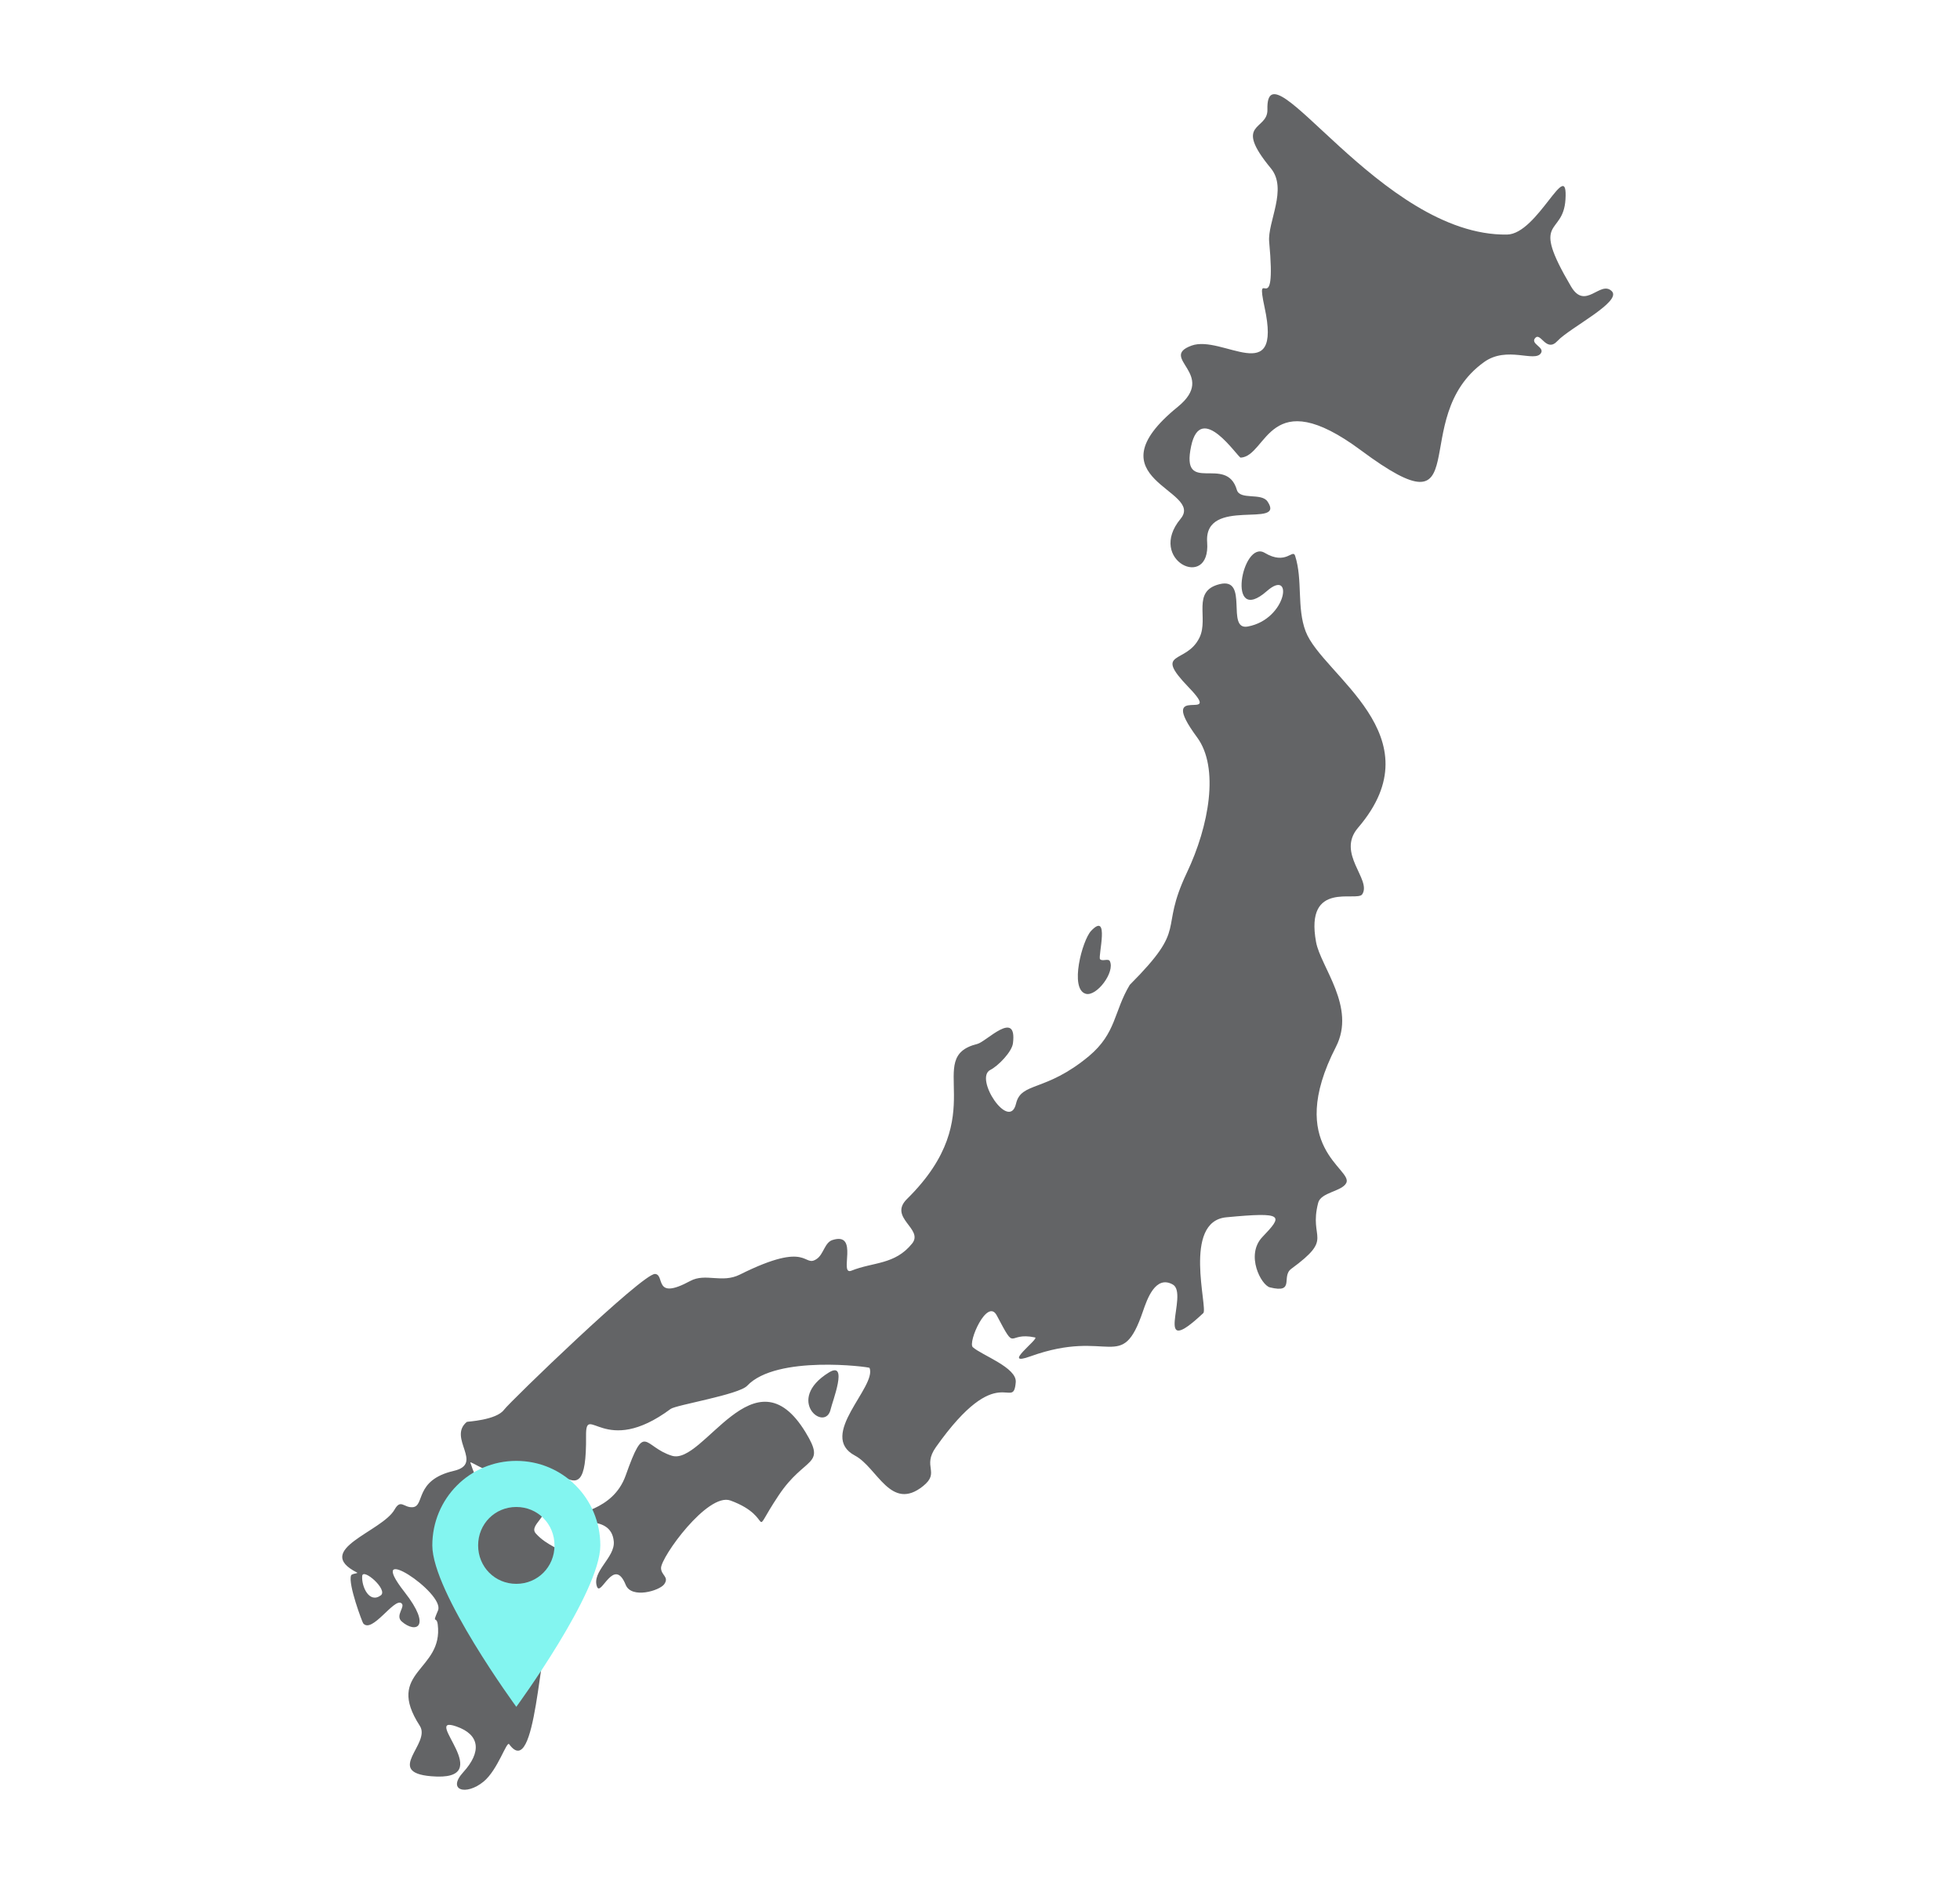 <svg width="322" height="309" viewBox="0 0 322 309" fill="none" xmlns="http://www.w3.org/2000/svg">
<path fill-rule="evenodd" clip-rule="evenodd" d="M207.763 50.539C210.647 63.917 200.782 54.922 195.747 56.776C190.256 58.799 200.121 61.46 193.476 66.843C178.805 78.776 197.946 80.426 193.957 85.219C188.309 92.022 198.907 97.116 198.319 89.084C197.754 81.461 211.332 86.965 208.232 82.377C207.222 80.895 203.702 82.196 203.197 80.474C201.479 74.573 193.933 81.51 195.687 73.285C197.285 65.771 203.365 75.2 203.834 75.176C208.244 74.911 208.364 62.676 223.6 73.984C243.198 88.53 230.882 68.77 243.799 59.486C247.596 56.752 252.15 59.606 253.159 58.004C253.796 57.005 251.297 56.475 252.246 55.488C253.135 54.572 254.049 57.98 255.875 56.005C257.882 53.838 266.569 49.527 264.779 47.817C262.892 45.999 260.453 51.068 258.098 47.059C251.261 35.474 256.8 38.942 257.185 32.765C257.629 25.516 252.63 38.461 247.584 38.533C226.82 38.834 207.909 6.347 208.219 17.99C208.315 21.518 202.452 19.977 208.784 27.647C211.584 31.043 208.207 36.498 208.508 39.725C209.781 53.441 206.105 42.82 207.763 50.539ZM185.605 161.781C195.386 151.979 190.28 153.267 194.99 143.345C198.631 135.674 200.349 126.101 196.66 121.116C189.667 111.639 201.346 119.201 195.29 112.915C189.318 106.714 194.93 109.23 197.081 104.69C198.595 101.487 195.735 97.104 200.361 95.96C205.276 94.744 201.31 103.595 204.987 102.92C211.464 101.728 212.545 93.227 208.135 97.092C201.382 103.029 204.026 88.579 207.775 90.818C211.307 92.926 212.377 90.084 212.773 91.312C214.047 95.286 213.014 99.826 214.504 103.727C217.243 110.928 236.084 120.838 223.107 135.975C219.478 140.202 225.402 144.476 223.792 146.909C222.927 148.221 214.336 144.525 216.21 154.748C216.967 158.854 222.831 165.417 219.479 171.956C210.995 188.465 222.338 192.029 221.173 194.329C220.464 195.726 217.003 195.847 216.559 197.581C214.961 203.734 219.274 203.204 212.137 208.43C210.419 209.683 212.846 212.512 208.628 211.477C207.186 211.115 204.579 206.154 207.391 203.204C210.767 199.664 211.091 199.049 201.467 199.965C194.221 200.651 198.487 214.933 197.682 215.703C189.138 223.735 195.399 212.525 192.671 211.007C189.835 209.418 188.453 213.416 187.781 215.379C184.224 225.795 182.397 218.088 169.276 222.808C164.337 224.591 170.814 219.87 170.045 219.702C165.275 218.69 167.089 222.399 163.749 216.077C162.187 213.139 158.954 220.532 159.82 221.303C161.31 222.64 167.089 224.651 166.873 227.059C166.453 232.02 164.121 223.073 153.752 237.728C151.457 240.979 154.497 241.822 151.661 244.11C146.338 248.397 144.139 241.064 140.462 239.113C134.25 235.813 144.091 227.805 142.853 224.699C142.793 224.542 127.557 222.531 122.751 227.637C121.381 229.106 111.047 230.792 110.182 231.442C99.26 239.558 96.231 230.31 96.28 235.837C96.436 252.106 90.224 235.356 82.413 241.762C81.224 242.737 77.138 239.847 77.27 240.257C81.356 252.732 86.715 242.822 89.226 246.784C90.608 248.975 86.775 250.492 88.025 251.901C91.822 256.14 97.505 253.334 90.644 265.93C88.517 269.832 88.157 292.735 83.651 286.522C83.23 285.944 81.8 290.736 79.433 292.675C76.537 295.035 73.401 294.084 76.105 291.121C79.109 287.822 78.905 284.956 74.951 283.595C68.98 281.536 82.161 292.747 70.842 291.784C63.104 291.133 70.866 286.425 68.968 283.499C63.128 274.48 72.885 274.528 71.912 266.833C71.719 265.34 70.95 266.942 71.96 264.545C73.173 261.655 59.607 252.769 66.468 261.535C71.034 267.363 68.271 268.362 66 266.364C64.846 265.352 66.721 263.883 65.915 263.341C64.702 262.522 61.109 268.411 59.667 266.665C59.523 266.484 57.156 260.234 57.673 258.801C57.793 258.464 58.971 258.476 58.646 258.32C51.316 254.575 62.755 251.624 64.822 247.976C65.832 246.181 66.348 247.687 67.778 247.59C69.857 247.446 68.006 243.135 74.555 241.618C79.578 240.45 73.486 236.223 76.694 233.574C76.766 233.513 81.524 233.309 82.81 231.575C83.747 230.298 105.592 209.165 107.611 209.273C109.305 209.37 107.286 213.729 113.391 210.429C115.926 209.057 118.581 210.863 121.561 209.37C133.192 203.566 131.883 208.43 134.226 206.769C135.307 205.998 135.5 204.095 136.761 203.698C141.243 202.277 137.735 209.599 139.885 208.731C143.466 207.286 147.011 207.792 149.847 204.276C151.805 201.844 145.869 200.049 149.018 196.943C163.221 182.962 151.505 173.726 160.565 171.486C162.031 171.125 167.114 165.706 166.417 171.366C166.248 172.787 163.977 175.111 162.704 175.749C159.964 177.098 165.828 185.961 166.921 181.288C167.774 177.676 171.74 179.446 178.901 173.486C183.419 169.692 182.962 166.188 185.605 161.781ZM136.173 225.458C128.843 229.985 135.62 235.452 136.473 231.466C136.714 230.322 139.429 223.458 136.173 225.458ZM178.374 163.249C180.152 163.755 183.228 159.672 182.327 157.878C182.087 157.397 181.053 157.987 180.717 157.553C180.368 157.095 182.363 149.63 179.251 152.917C177.809 154.446 175.658 162.466 178.374 163.249ZM110.377 239.135C105.643 237.654 105.991 233.355 102.795 242.363C100.68 248.323 94.252 248.371 93.771 249.54C93.206 250.912 100.392 248.299 100.836 253.212C101.077 255.849 97.148 258.174 98.085 260.654C98.722 262.352 100.86 255.573 102.795 260.341C103.744 262.677 108.358 261.316 109.127 260.233C109.968 259.016 108.635 258.812 108.599 257.596C108.563 255.813 116.265 245.108 120.014 246.493C127.608 249.287 122.885 253.188 127.932 245.626C132.258 239.135 135.791 240.93 132.342 235.282C123.931 221.458 115.568 240.761 110.377 239.135ZM59.502 258.908C59.382 260.618 60.655 263.46 62.554 262.075C63.815 261.16 59.598 257.475 59.502 258.908Z" fill="#636466"/>
<path d="M84.823 239.978C77.172 239.978 71.023 246.163 71.023 253.866C71.023 261.566 84.823 280.378 84.823 280.378C84.823 280.378 98.623 261.566 98.623 253.866C98.623 246.163 92.475 239.978 84.823 239.978ZM84.823 260.177C81.312 260.177 78.55 257.4 78.55 253.864C78.55 250.33 81.309 247.551 84.823 247.551C88.335 247.551 91.097 250.327 91.097 253.864C91.097 257.4 88.335 260.177 84.823 260.177Z" fill="#83F5F0"/>
</svg>
